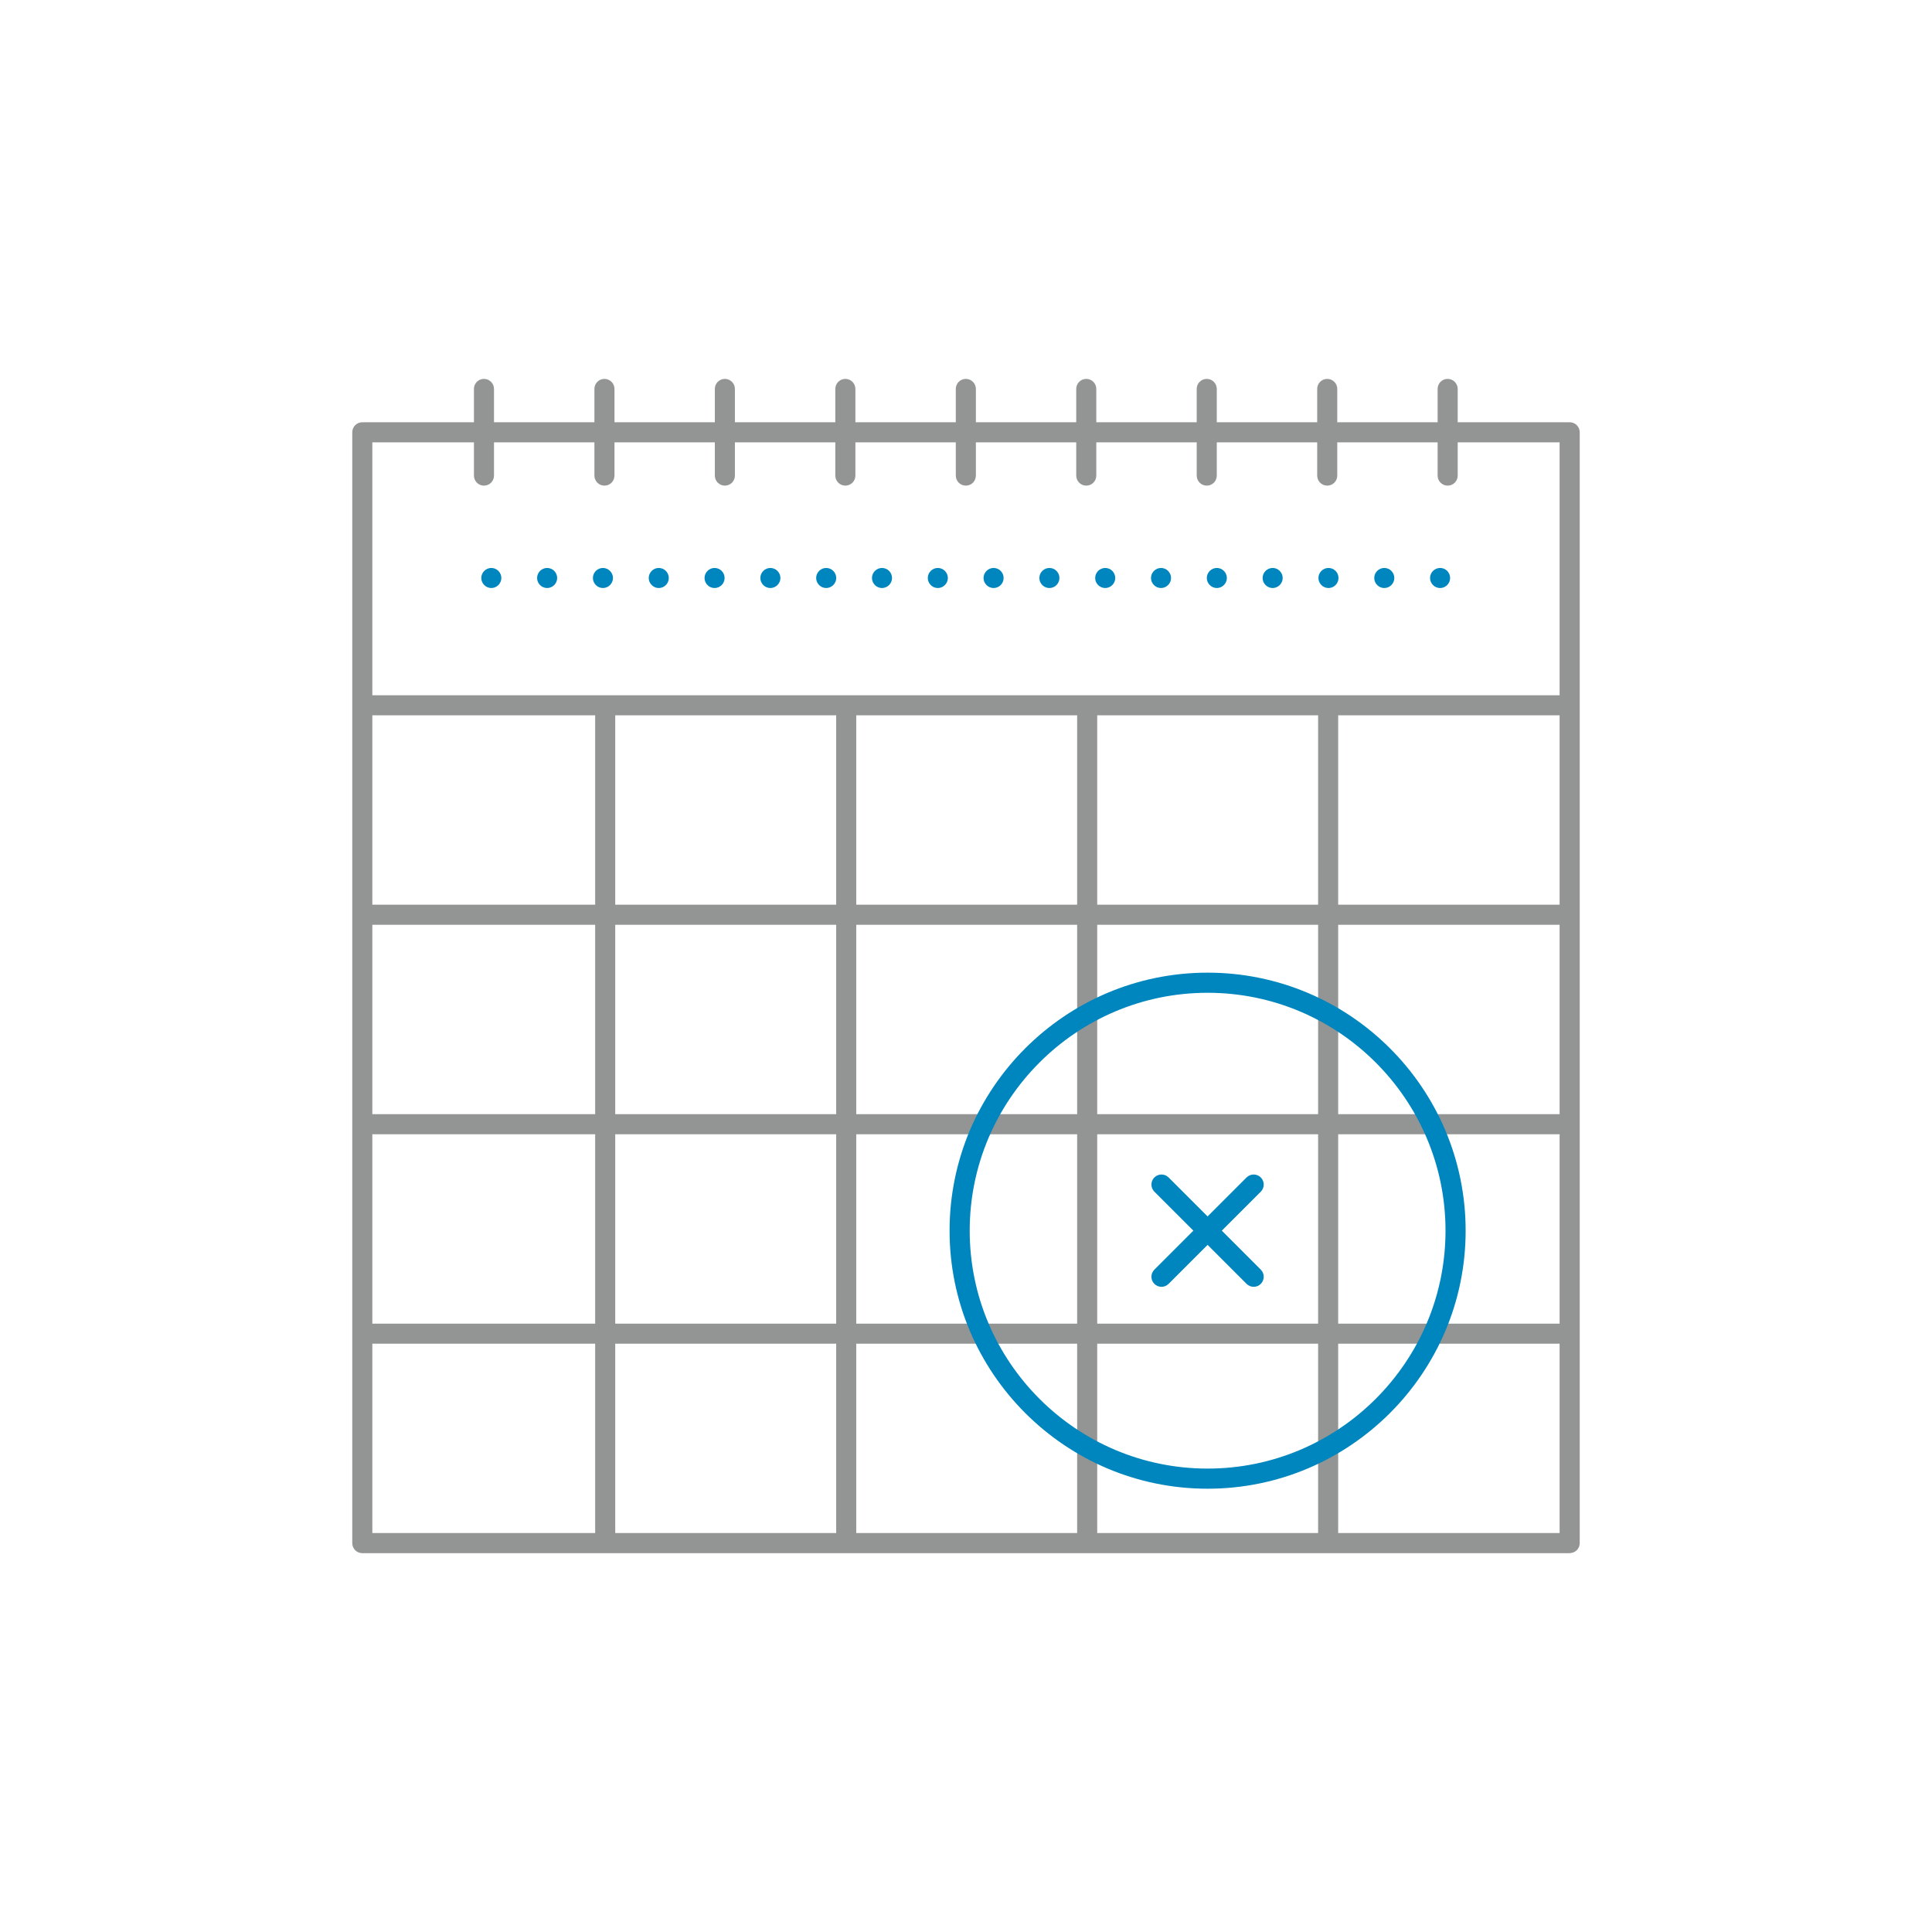 <?xml version="1.0" encoding="UTF-8"?>
<svg id="Layer_1" xmlns="http://www.w3.org/2000/svg" viewBox="0 0 360 360">
  <defs>
    <style>
      .cls-1 {
        fill: #0086be;
      }

      .cls-2 {
        fill: #939494;
      }
    </style>
  </defs>
  <path class="cls-1" d="M266.47,107.7c0-1.03.85-1.87,1.87-1.87h0c1.05,0,1.87.85,1.87,1.87h0c0,1.02-.83,1.87-1.87,1.87h0c-1.03,0-1.87-.85-1.87-1.87ZM256.07,107.7c0-1.03.85-1.87,1.87-1.87h0c1.05,0,1.87.85,1.87,1.87h0c0,1.02-.83,1.87-1.87,1.87h0c-1.03,0-1.87-.85-1.87-1.87ZM245.67,107.7c0-1.03.85-1.87,1.87-1.87h0c1.05,0,1.87.85,1.87,1.87h0c0,1.02-.83,1.87-1.87,1.87h0c-1.03,0-1.87-.85-1.87-1.87ZM235.27,107.7c0-1.03.85-1.87,1.87-1.87h0c1.03,0,1.87.85,1.87,1.87h0c0,1.02-.85,1.87-1.87,1.87h0c-1.02,0-1.87-.85-1.87-1.87ZM224.87,107.7c0-1.03.85-1.87,1.87-1.87h0c1.02,0,1.87.85,1.87,1.87h0c0,1.02-.85,1.87-1.87,1.87h0c-1.03,0-1.87-.85-1.87-1.87ZM214.47,107.7c0-1.03.85-1.87,1.87-1.87h0c1.03,0,1.87.85,1.87,1.87h0c0,1.02-.85,1.87-1.87,1.87h0c-1.03,0-1.87-.85-1.87-1.87ZM204.07,107.7c0-1.03.85-1.87,1.87-1.87h0c1.05,0,1.87.85,1.87,1.87h0c0,1.02-.83,1.87-1.87,1.87h0c-1.03,0-1.87-.85-1.87-1.87ZM193.67,107.7c0-1.03.85-1.87,1.87-1.87h0c1.05,0,1.87.85,1.87,1.87h0c0,1.02-.83,1.87-1.87,1.87h0c-1.03,0-1.87-.85-1.87-1.87ZM183.27,107.7c0-1.03.85-1.87,1.87-1.87h0c1.05,0,1.87.85,1.87,1.87h0c0,1.02-.83,1.87-1.87,1.87h0c-1.03,0-1.87-.85-1.87-1.87ZM172.88,107.7c0-1.03.85-1.87,1.87-1.87h0c1.03,0,1.87.85,1.87,1.87h0c0,1.02-.85,1.87-1.87,1.87h0c-1.03,0-1.87-.85-1.87-1.87ZM162.48,107.7c0-1.03.85-1.87,1.87-1.87h0c1.03,0,1.87.85,1.87,1.87h0c0,1.02-.85,1.87-1.87,1.87h0c-1.03,0-1.87-.85-1.87-1.87ZM152.08,107.7c0-1.03.85-1.87,1.87-1.87h0c1.03,0,1.87.85,1.87,1.87h0c0,1.02-.85,1.87-1.87,1.87h0c-1.02,0-1.87-.85-1.87-1.87ZM141.68,107.7c0-1.03.85-1.87,1.87-1.87h0c1.02,0,1.87.85,1.87,1.87h0c0,1.02-.85,1.87-1.87,1.87h0c-1.03,0-1.87-.85-1.87-1.87ZM131.28,107.7c0-1.03.85-1.87,1.87-1.87h0c1.05,0,1.87.85,1.87,1.87h0c0,1.02-.83,1.87-1.87,1.87h0c-1.03,0-1.87-.85-1.87-1.87ZM120.88,107.7c0-1.03.85-1.87,1.87-1.87h0c1.05,0,1.87.85,1.87,1.87h0c0,1.02-.82,1.87-1.87,1.87h0c-1.02,0-1.87-.85-1.87-1.87ZM110.48,107.7c0-1.03.85-1.87,1.87-1.87h0c1.02,0,1.87.85,1.87,1.87h0c0,1.02-.85,1.87-1.87,1.87h0c-1.03,0-1.87-.85-1.87-1.87ZM100.08,107.7c0-1.03.85-1.87,1.87-1.87h0c1.03,0,1.87.85,1.87,1.87h0c0,1.02-.85,1.87-1.87,1.87h0c-1.03,0-1.87-.85-1.87-1.87ZM89.68,107.7c0-1.03.85-1.87,1.87-1.87h0c1.03,0,1.87.85,1.87,1.87h0c0,1.02-.85,1.87-1.87,1.87h0c-1.02,0-1.87-.85-1.87-1.87Z"/>
  <path class="cls-2" d="M292.49,289.41H67.51c-1.04,0-1.87-.84-1.87-1.87V80.55c0-1.04.84-1.87,1.87-1.87h224.98c1.04,0,1.87.84,1.87,1.87v206.98c0,1.04-.84,1.87-1.87,1.87ZM69.38,285.66h221.23V82.43H69.38v203.23Z"/>
  <path class="cls-2" d="M291.83,133.29H69.26c-1.04,0-1.87-.84-1.87-1.87s.84-1.87,1.87-1.87h222.57c1.04,0,1.87.84,1.87,1.87s-.84,1.87-1.87,1.87Z"/>
  <path class="cls-2" d="M291.83,172.32H69.26c-1.04,0-1.87-.84-1.87-1.87s.84-1.87,1.87-1.87h222.57c1.04,0,1.87.84,1.87,1.87s-.84,1.87-1.87,1.87Z"/>
  <path class="cls-2" d="M291.83,211.35H69.26c-1.04,0-1.87-.84-1.87-1.87s.84-1.87,1.87-1.87h222.57c1.04,0,1.87.84,1.87,1.87s-.84,1.87-1.87,1.87Z"/>
  <path class="cls-2" d="M291.83,250.38H69.26c-1.04,0-1.87-.84-1.87-1.87s.84-1.87,1.87-1.87h222.57c1.04,0,1.87.84,1.87,1.87s-.84,1.87-1.87,1.87Z"/>
  <path class="cls-2" d="M112.77,288.74c-1.04,0-1.87-.84-1.87-1.87v-155.32c0-1.04.84-1.87,1.87-1.87s1.87.84,1.87,1.87v155.32c0,1.04-.84,1.87-1.87,1.87Z"/>
  <path class="cls-2" d="M157.68,288.74c-1.04,0-1.87-.84-1.87-1.87v-155.32c0-1.04.84-1.87,1.87-1.87s1.87.84,1.87,1.87v155.32c0,1.04-.84,1.87-1.87,1.87Z"/>
  <path class="cls-2" d="M202.58,288.74c-1.04,0-1.87-.84-1.87-1.87v-155.32c0-1.04.84-1.87,1.87-1.87s1.87.84,1.87,1.87v155.32c0,1.04-.84,1.87-1.87,1.87Z"/>
  <path class="cls-2" d="M247.48,288.74c-1.04,0-1.87-.84-1.87-1.87v-155.32c0-1.04.84-1.87,1.87-1.87s1.87.84,1.87,1.87v155.32c0,1.04-.84,1.87-1.87,1.87Z"/>
  <path class="cls-2" d="M90.18,90.49c-1.04,0-1.87-.84-1.87-1.87v-16.15c0-1.04.84-1.87,1.87-1.87s1.87.84,1.87,1.87v16.15c0,1.04-.84,1.87-1.87,1.87Z"/>
  <path class="cls-2" d="M112.63,90.49c-1.04,0-1.87-.84-1.87-1.87v-16.15c0-1.04.84-1.87,1.87-1.87s1.87.84,1.87,1.87v16.15c0,1.04-.84,1.87-1.87,1.87Z"/>
  <path class="cls-2" d="M135.07,90.49c-1.04,0-1.87-.84-1.87-1.87v-16.15c0-1.04.84-1.87,1.87-1.87s1.87.84,1.87,1.87v16.15c0,1.04-.84,1.87-1.87,1.87Z"/>
  <path class="cls-2" d="M157.52,90.49c-1.04,0-1.87-.84-1.87-1.87v-16.15c0-1.04.84-1.87,1.87-1.87s1.87.84,1.87,1.87v16.15c0,1.04-.84,1.87-1.87,1.87Z"/>
  <path class="cls-2" d="M179.97,90.49c-1.04,0-1.87-.84-1.87-1.87v-16.15c0-1.04.84-1.87,1.87-1.87s1.87.84,1.87,1.87v16.15c0,1.04-.84,1.87-1.87,1.87Z"/>
  <path class="cls-2" d="M202.41,90.49c-1.04,0-1.87-.84-1.87-1.87v-16.15c0-1.04.84-1.87,1.87-1.87s1.87.84,1.87,1.87v16.15c0,1.04-.84,1.87-1.87,1.87Z"/>
  <path class="cls-2" d="M224.86,90.49c-1.04,0-1.87-.84-1.87-1.87v-16.15c0-1.04.84-1.87,1.87-1.87s1.87.84,1.87,1.87v16.15c0,1.04-.84,1.87-1.87,1.87Z"/>
  <path class="cls-2" d="M247.31,90.49c-1.04,0-1.87-.84-1.87-1.87v-16.15c0-1.04.84-1.87,1.87-1.87s1.87.84,1.87,1.87v16.15c0,1.04-.84,1.87-1.87,1.87Z"/>
  <path class="cls-2" d="M269.75,90.49c-1.04,0-1.87-.84-1.87-1.87v-16.15c0-1.04.84-1.87,1.87-1.87s1.87.84,1.87,1.87v16.15c0,1.04-.84,1.87-1.87,1.87Z"/>
  <path class="cls-1" d="M225.02,277.4c-26.51,0-48.08-21.57-48.08-48.08s21.57-48.08,48.08-48.08,48.08,21.57,48.08,48.08-21.57,48.08-48.08,48.08ZM225.02,184.99c-24.44,0-44.33,19.89-44.33,44.33s19.89,44.33,44.33,44.33,44.33-19.89,44.33-44.33-19.89-44.33-44.33-44.33Z"/>
  <g>
    <path class="cls-1" d="M233.61,239.78c-.48,0-.96-.18-1.33-.55l-17.18-17.18c-.73-.73-.73-1.92,0-2.65s1.92-.73,2.65,0l17.18,17.18c.73.73.73,1.92,0,2.65-.37.37-.84.55-1.33.55Z"/>
    <path class="cls-1" d="M216.43,239.78c-.48,0-.96-.18-1.33-.55-.73-.73-.73-1.92,0-2.65l17.18-17.18c.73-.73,1.92-.73,2.65,0s.73,1.92,0,2.65l-17.18,17.18c-.37.37-.84.55-1.33.55Z"/>
  </g>
</svg>